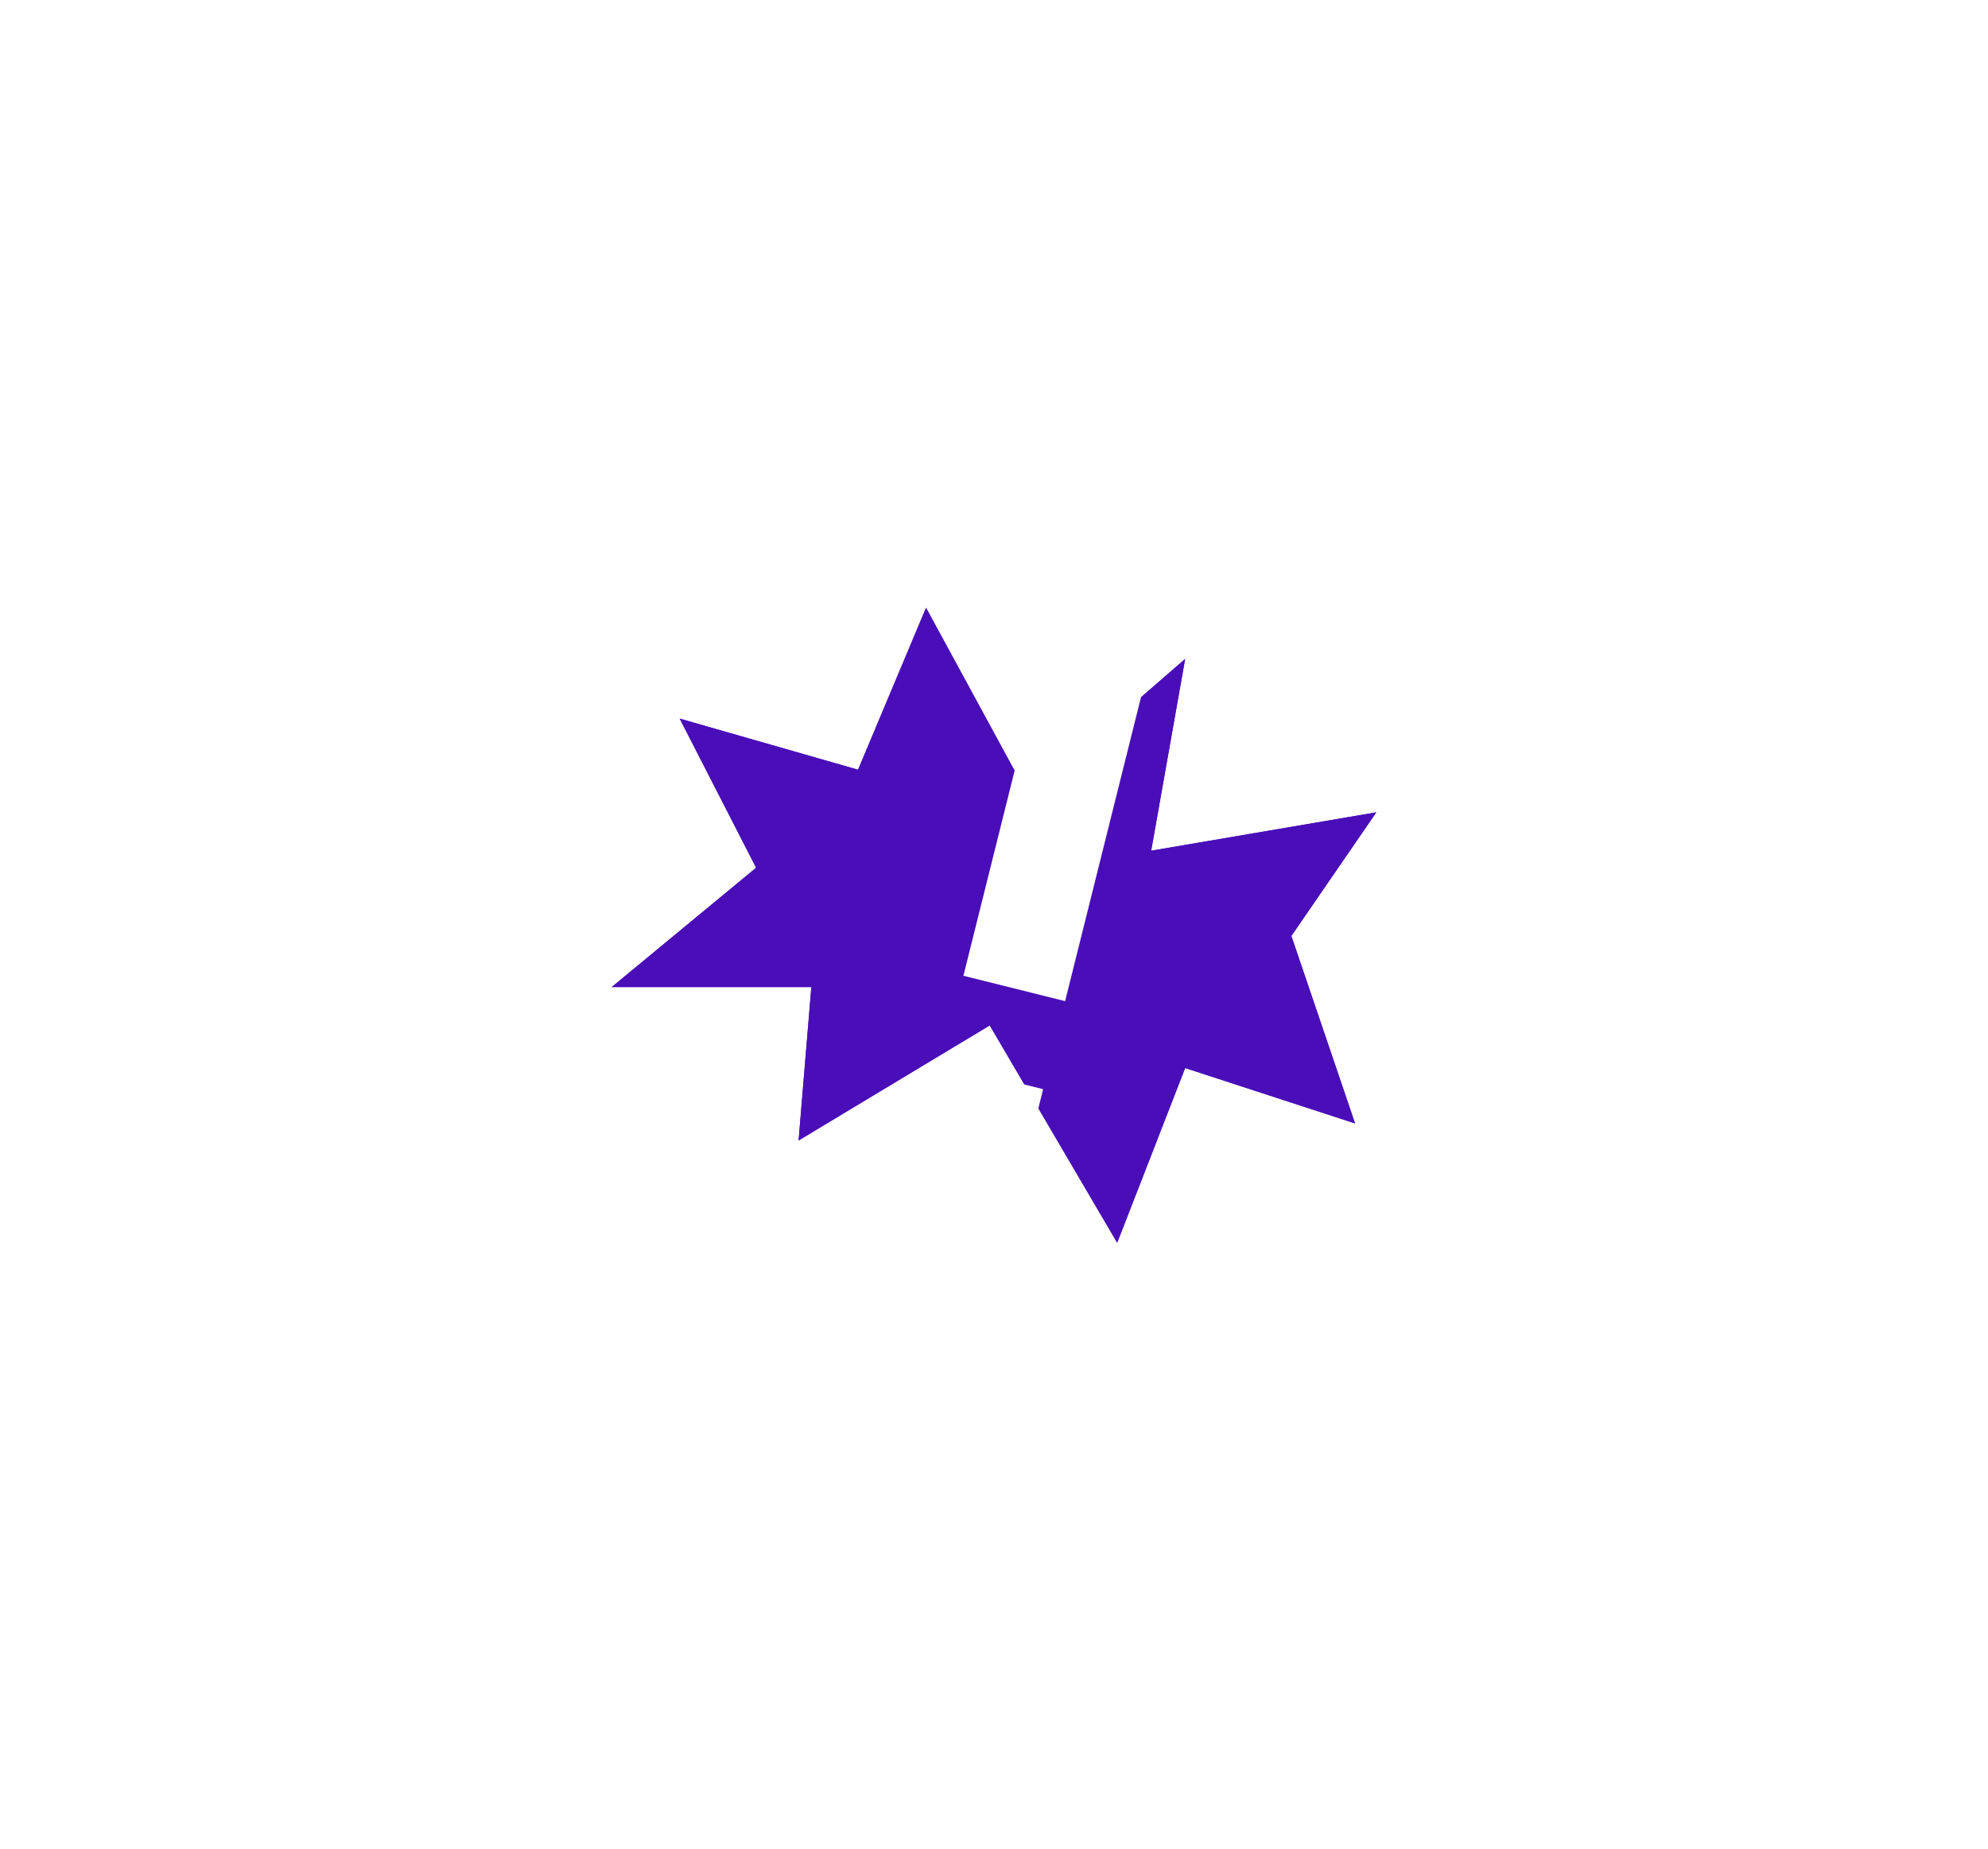 <svg width="143" height="133" viewBox="0 0 143 133" fill="none" xmlns="http://www.w3.org/2000/svg">
<g filter="url(#filter0_f_11_1027)">
<path d="M54.389 62.413L48.889 51.685L61.722 55.363L66.611 43.716L73.944 57.202L85.25 47.394L82.806 61.187L99 58.428L92.889 67.317L97.472 80.803L85.25 76.818L80.361 89.385L71.194 73.753L57.444 82.029L58.361 70.995H44L54.389 62.413Z" fill="#4A0EB9"/>
</g>
<path d="M54.389 62.413L48.889 51.685L61.722 55.363L66.611 43.716L73.944 57.202L85.25 47.394L82.806 61.187L99 58.428L92.889 67.317L97.472 80.803L85.25 76.818L80.361 89.385L71.194 73.753L57.444 82.029L58.361 70.995H44L54.389 62.413Z" fill="#4A0EB9"/>
<path d="M69.3 70.182L75.433 45.618L82.748 47.444L76.615 72.008L69.3 70.182ZM65.661 84.756L67.719 76.514L75.033 78.34L72.975 86.583L65.661 84.756Z" fill="white"/>
<defs>
<filter id="filter0_f_11_1027" x="0.7" y="0.416" width="141.6" height="132.27" filterUnits="userSpaceOnUse" color-interpolation-filters="sRGB">
<feFlood flood-opacity="0" result="BackgroundImageFix"/>
<feBlend mode="normal" in="SourceGraphic" in2="BackgroundImageFix" result="shape"/>
<feGaussianBlur stdDeviation="21.65" result="effect1_foregroundBlur_11_1027"/>
</filter>
</defs>
</svg>
